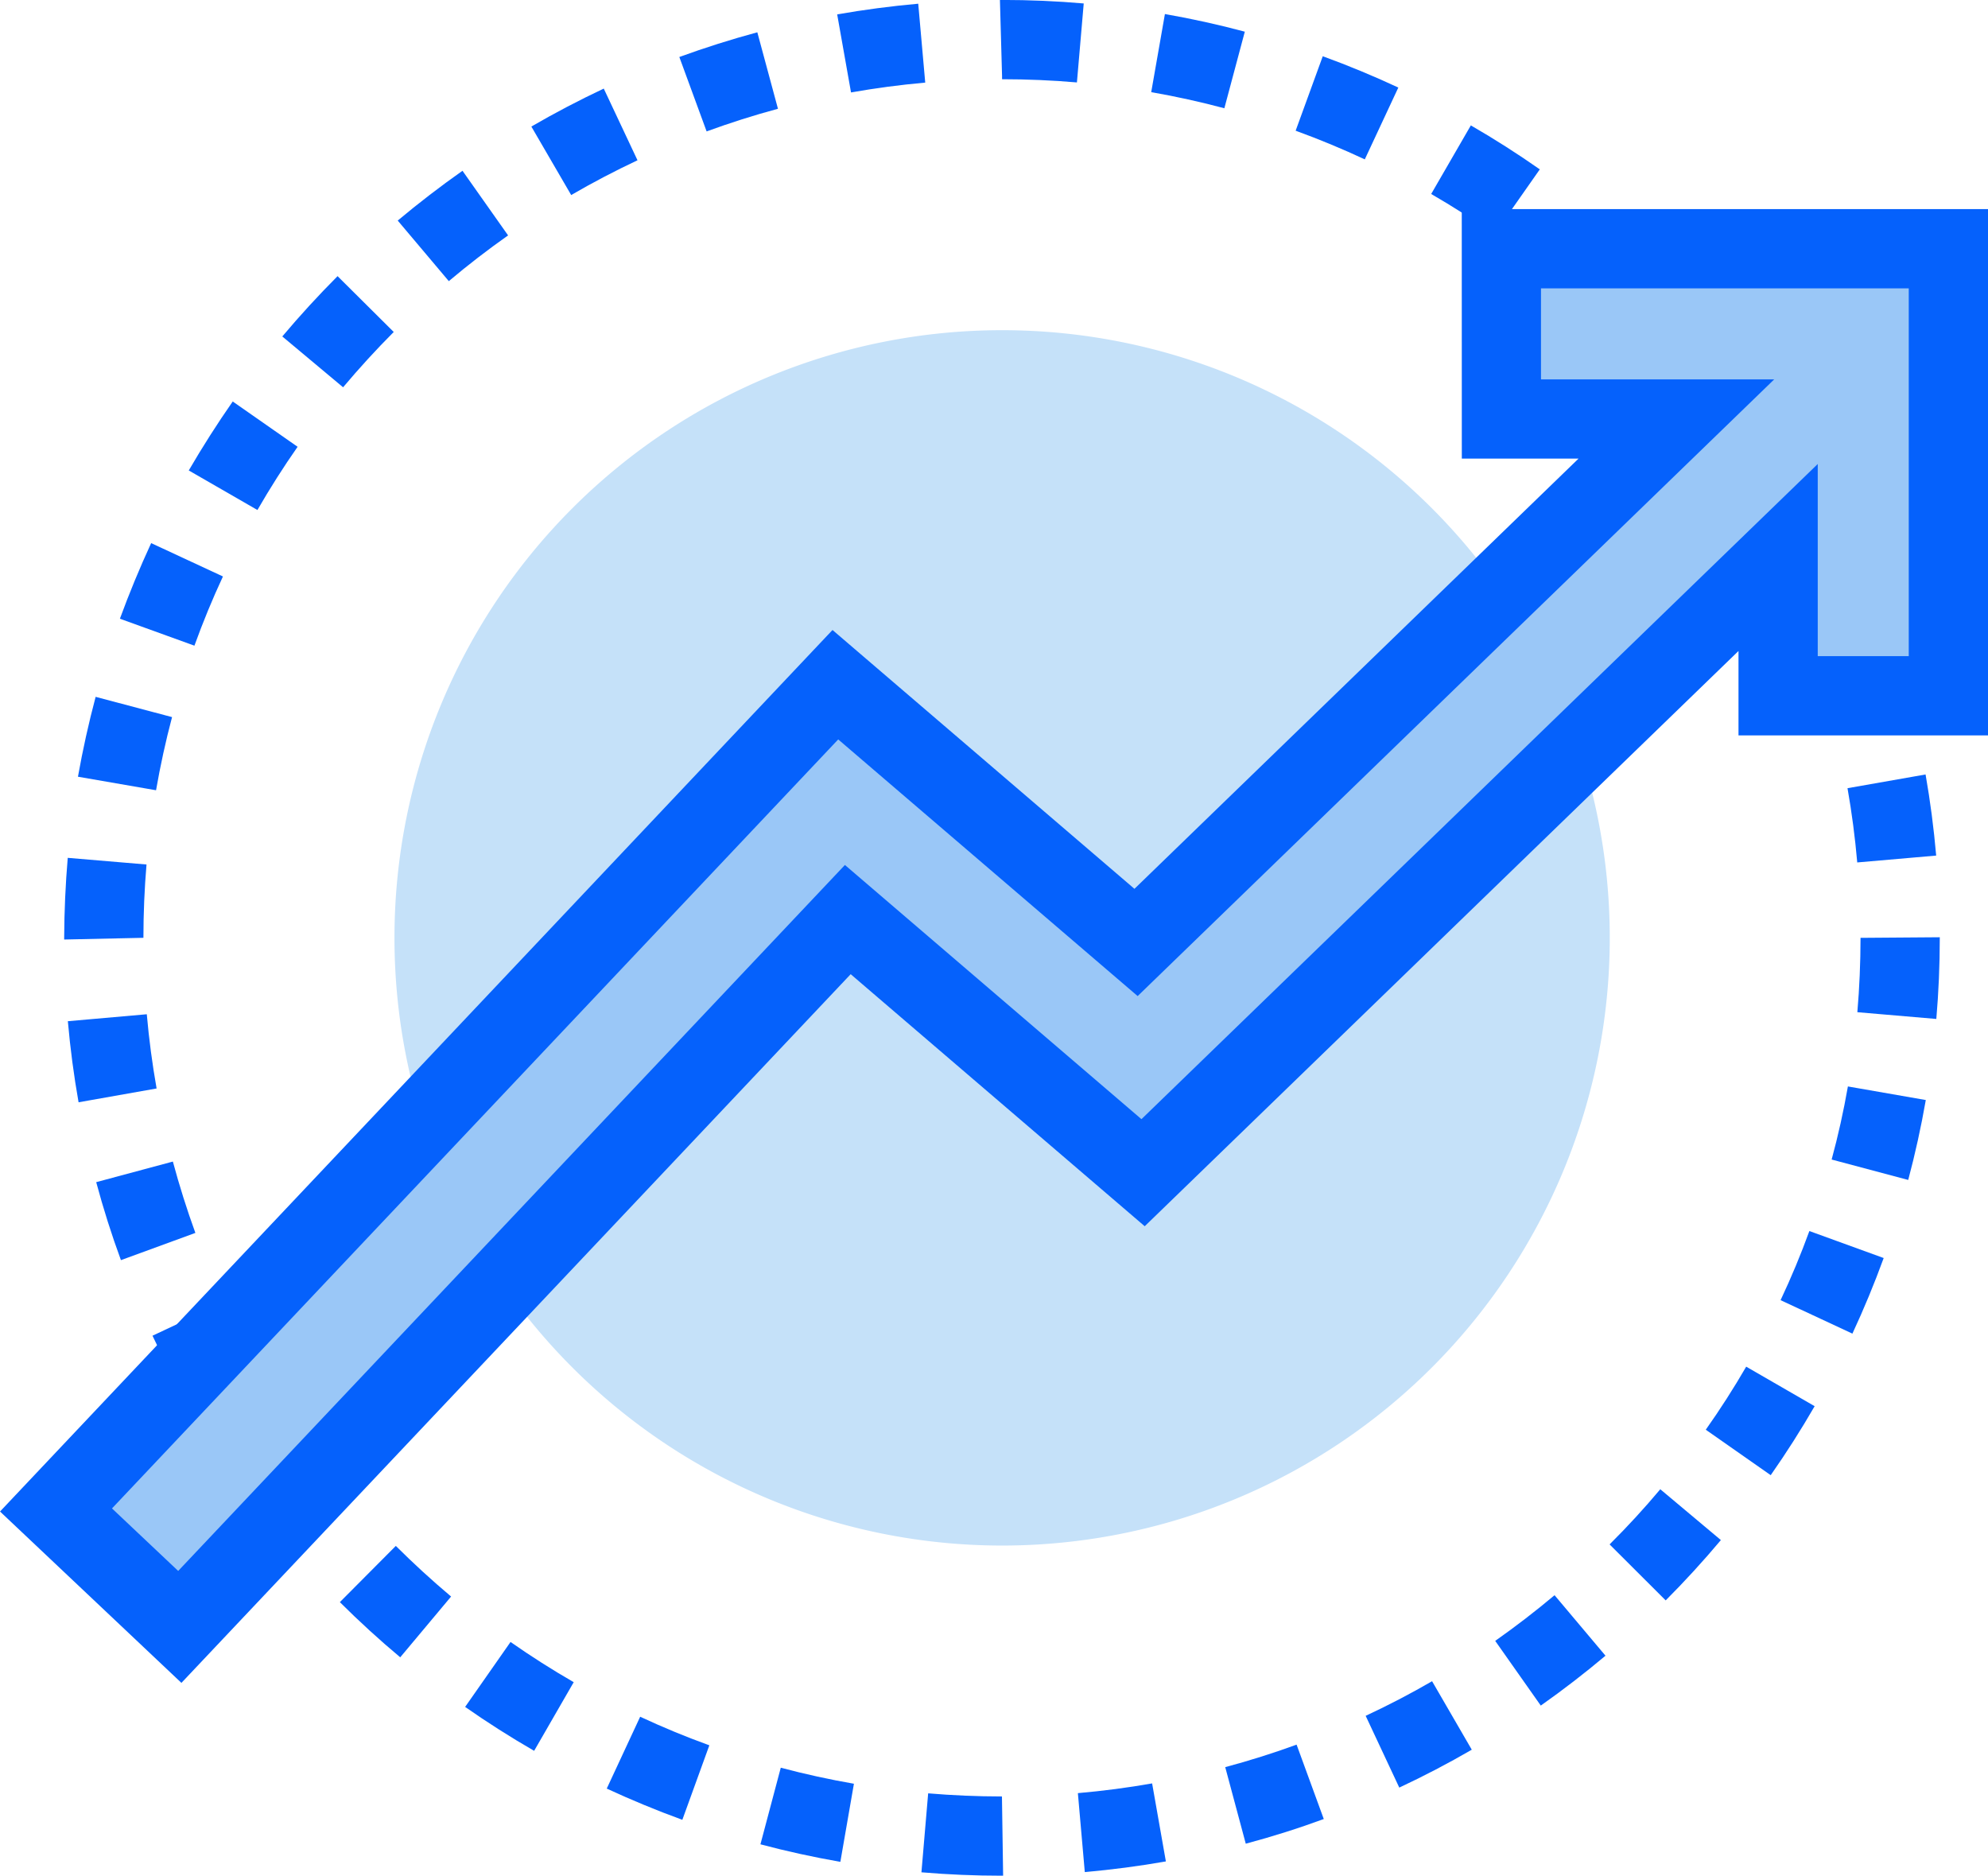 <svg xmlns="http://www.w3.org/2000/svg" width="70.667" height="66.671" viewBox="0 0 70.667 66.671"><g transform="translate(-2055.953 -1325.302)"><path d="M2096.049,1325.3v2.817l-.079-2.817Zm0,0q1.467,0,2.9.125l-.242,2.807q-1.316-.114-2.661-.114Zm-2.983.132.249,2.806q-1.336.119-2.638.35l-.492-2.774Q2091.605,1325.564,2093.066,1325.434Zm8.769.369q1.443.253,2.84.627l-.727,2.722q-1.278-.341-2.6-.573Zm-14.489.647.734,2.72q-1.291.349-2.536.805l-.97-2.645Q2085.934,1326.832,2087.346,1326.45Zm20.1.853q1.372.5,2.686,1.113l-1.192,2.553q-1.2-.561-2.458-1.019Zm-25.559,1.148,1.2,2.55q-1.208.568-2.357,1.236l-1.416-2.435Q2080.569,1329.072,2081.89,1328.45Zm30.823,1.31q1.262.729,2.451,1.563l-1.617,2.307q-1.088-.763-2.244-1.432Zm-35.846,1.61,1.623,2.3q-1.09.768-2.107,1.626l-1.816-2.153Q2075.677,1332.21,2076.868,1331.371Zm40.6,1.724q1.114.935,2.143,1.964l-1.991,1.993q-.942-.941-1.963-1.8Zm-45.042,2.021,2,1.988q-.94.943-1.8,1.966l-2.161-1.807Q2071.4,1336.146,2072.428,1335.115Zm49.15,2.085q.935,1.112,1.772,2.3l-2.306,1.619q-.766-1.091-1.623-2.11Zm-52.877,2.371,2.31,1.613q-.761,1.089-1.428,2.247l-2.441-1.406Q2067.87,1340.762,2068.7,1339.571Zm56.214,2.384q.727,1.255,1.346,2.578l-2.552,1.193q-.566-1.21-1.232-2.359Zm-59.113,2.651,2.555,1.187q-.559,1.2-1.014,2.46l-2.649-.958Q2065.192,1345.921,2065.8,1344.605Zm61.574,2.612q.5,1.36.875,2.774l-2.721.729q-.346-1.292-.8-2.537Zm-63.551,2.852,2.723.722q-.339,1.279-.569,2.6l-2.776-.481Q2063.454,1351.468,2063.826,1350.07Zm65.055,2.761q.25,1.422.377,2.883l-2.806.244q-.116-1.337-.346-2.639Zm-66.047,2.963,2.807.237q-.109,1.288-.11,2.606l-2.817.061v-.061Q2062.714,1357.2,2062.834,1355.794Zm66.552,2.823v.021q0,1.457-.123,2.883l-2.807-.24q.112-1.307.113-2.643Zm-63.735,2.737q.118,1.336.349,2.638l-2.774.491q-.252-1.421-.381-2.882Zm60.463,2.565,2.775.484q-.252,1.443-.625,2.84l-2.722-.725Q2125.882,1365.24,2126.113,1363.919Zm-59.536,2.671q.348,1.292.8,2.536l-2.646.968q-.5-1.359-.879-2.772Zm58.166,2.467,2.648.962q-.5,1.373-1.112,2.687l-2.553-1.19Q2124.287,1370.313,2124.744,1369.057Zm-56.339,2.526q.567,1.208,1.234,2.358l-2.436,1.415q-.728-1.254-1.349-2.576Zm54.093,2.293,2.44,1.409q-.729,1.262-1.562,2.452l-2.308-1.616Q2121.83,1375.032,2122.5,1373.876Zm-51.423,2.306q.768,1.09,1.626,2.108l-2.155,1.815q-.936-1.111-1.775-2.3Zm48.372,2.052,2.158,1.81q-.934,1.114-1.962,2.144l-1.994-1.99Q2118.59,1379.255,2119.447,1378.233Zm-44.944,2.017q.943.94,1.965,1.8l-1.808,2.16q-1.115-.933-2.146-1.961Zm41.186,1.748,1.814,2.155q-1.111.935-2.3,1.773l-1.62-2.3Q2114.67,1382.856,2115.689,1382Zm-37.108,1.667q1.089.762,2.246,1.429l-1.407,2.44q-1.262-.728-2.453-1.561Zm32.756,1.392,1.413,2.437q-1.255.728-2.577,1.347l-1.195-2.551Q2110.187,1385.724,2111.337,1385.057Zm-28.148,1.265q1.2.56,2.459,1.016l-.96,2.648q-1.372-.5-2.687-1.11Zm23.333.99.967,2.646q-1.36.5-2.773.877l-.73-2.721Q2105.277,1387.767,2106.522,1387.312Zm-18.335.822q1.279.34,2.6.57l-.482,2.776q-1.442-.251-2.841-.623Zm13.2.557.489,2.774q-1.422.25-2.882.379l-.246-2.806Q2100.085,1388.921,2101.387,1388.691Zm-7.961.354q1.3.11,2.623.111l.042,2.817h-.042q-1.446,0-2.862-.121Z" transform="translate(-4.473 0)" fill="#0561fc"></path><path d="M2140.581,1381.572a21.6,21.6,0,1,1-21.6-21.6A21.6,21.6,0,0,1,2140.581,1381.572Z" transform="translate(-27.406 -22.934)" fill="#c5e1f9"></path><path d="M2113.212,1351.42v6.053h6.219l-19.206,18.605-10.688-9.161-27.7,29.333,4.4,4.156,23.744-25.141,10.5,9,22.573-21.868v4.913h6.052V1351.42Z" transform="translate(-3.89 -17.276)" fill="#9ac7f7"></path><path d="M2107.914,1347.259h18.706v18.706h-8.869v-3l-21.107,20.447-10.452-8.959-23.79,25.19-6.448-6.091,29.592-31.333,10.733,9.2,15.786-15.292h-4.149Zm15.889,2.817H2110.73v3.236h8.289l-22.626,21.919-10.644-9.123-25.815,27.334,2.353,2.222,23.7-25.093,10.541,9.035,24.04-23.288v6.83h3.235Z" transform="translate(0 -14.524)" fill="#0561fc"></path></g></svg>